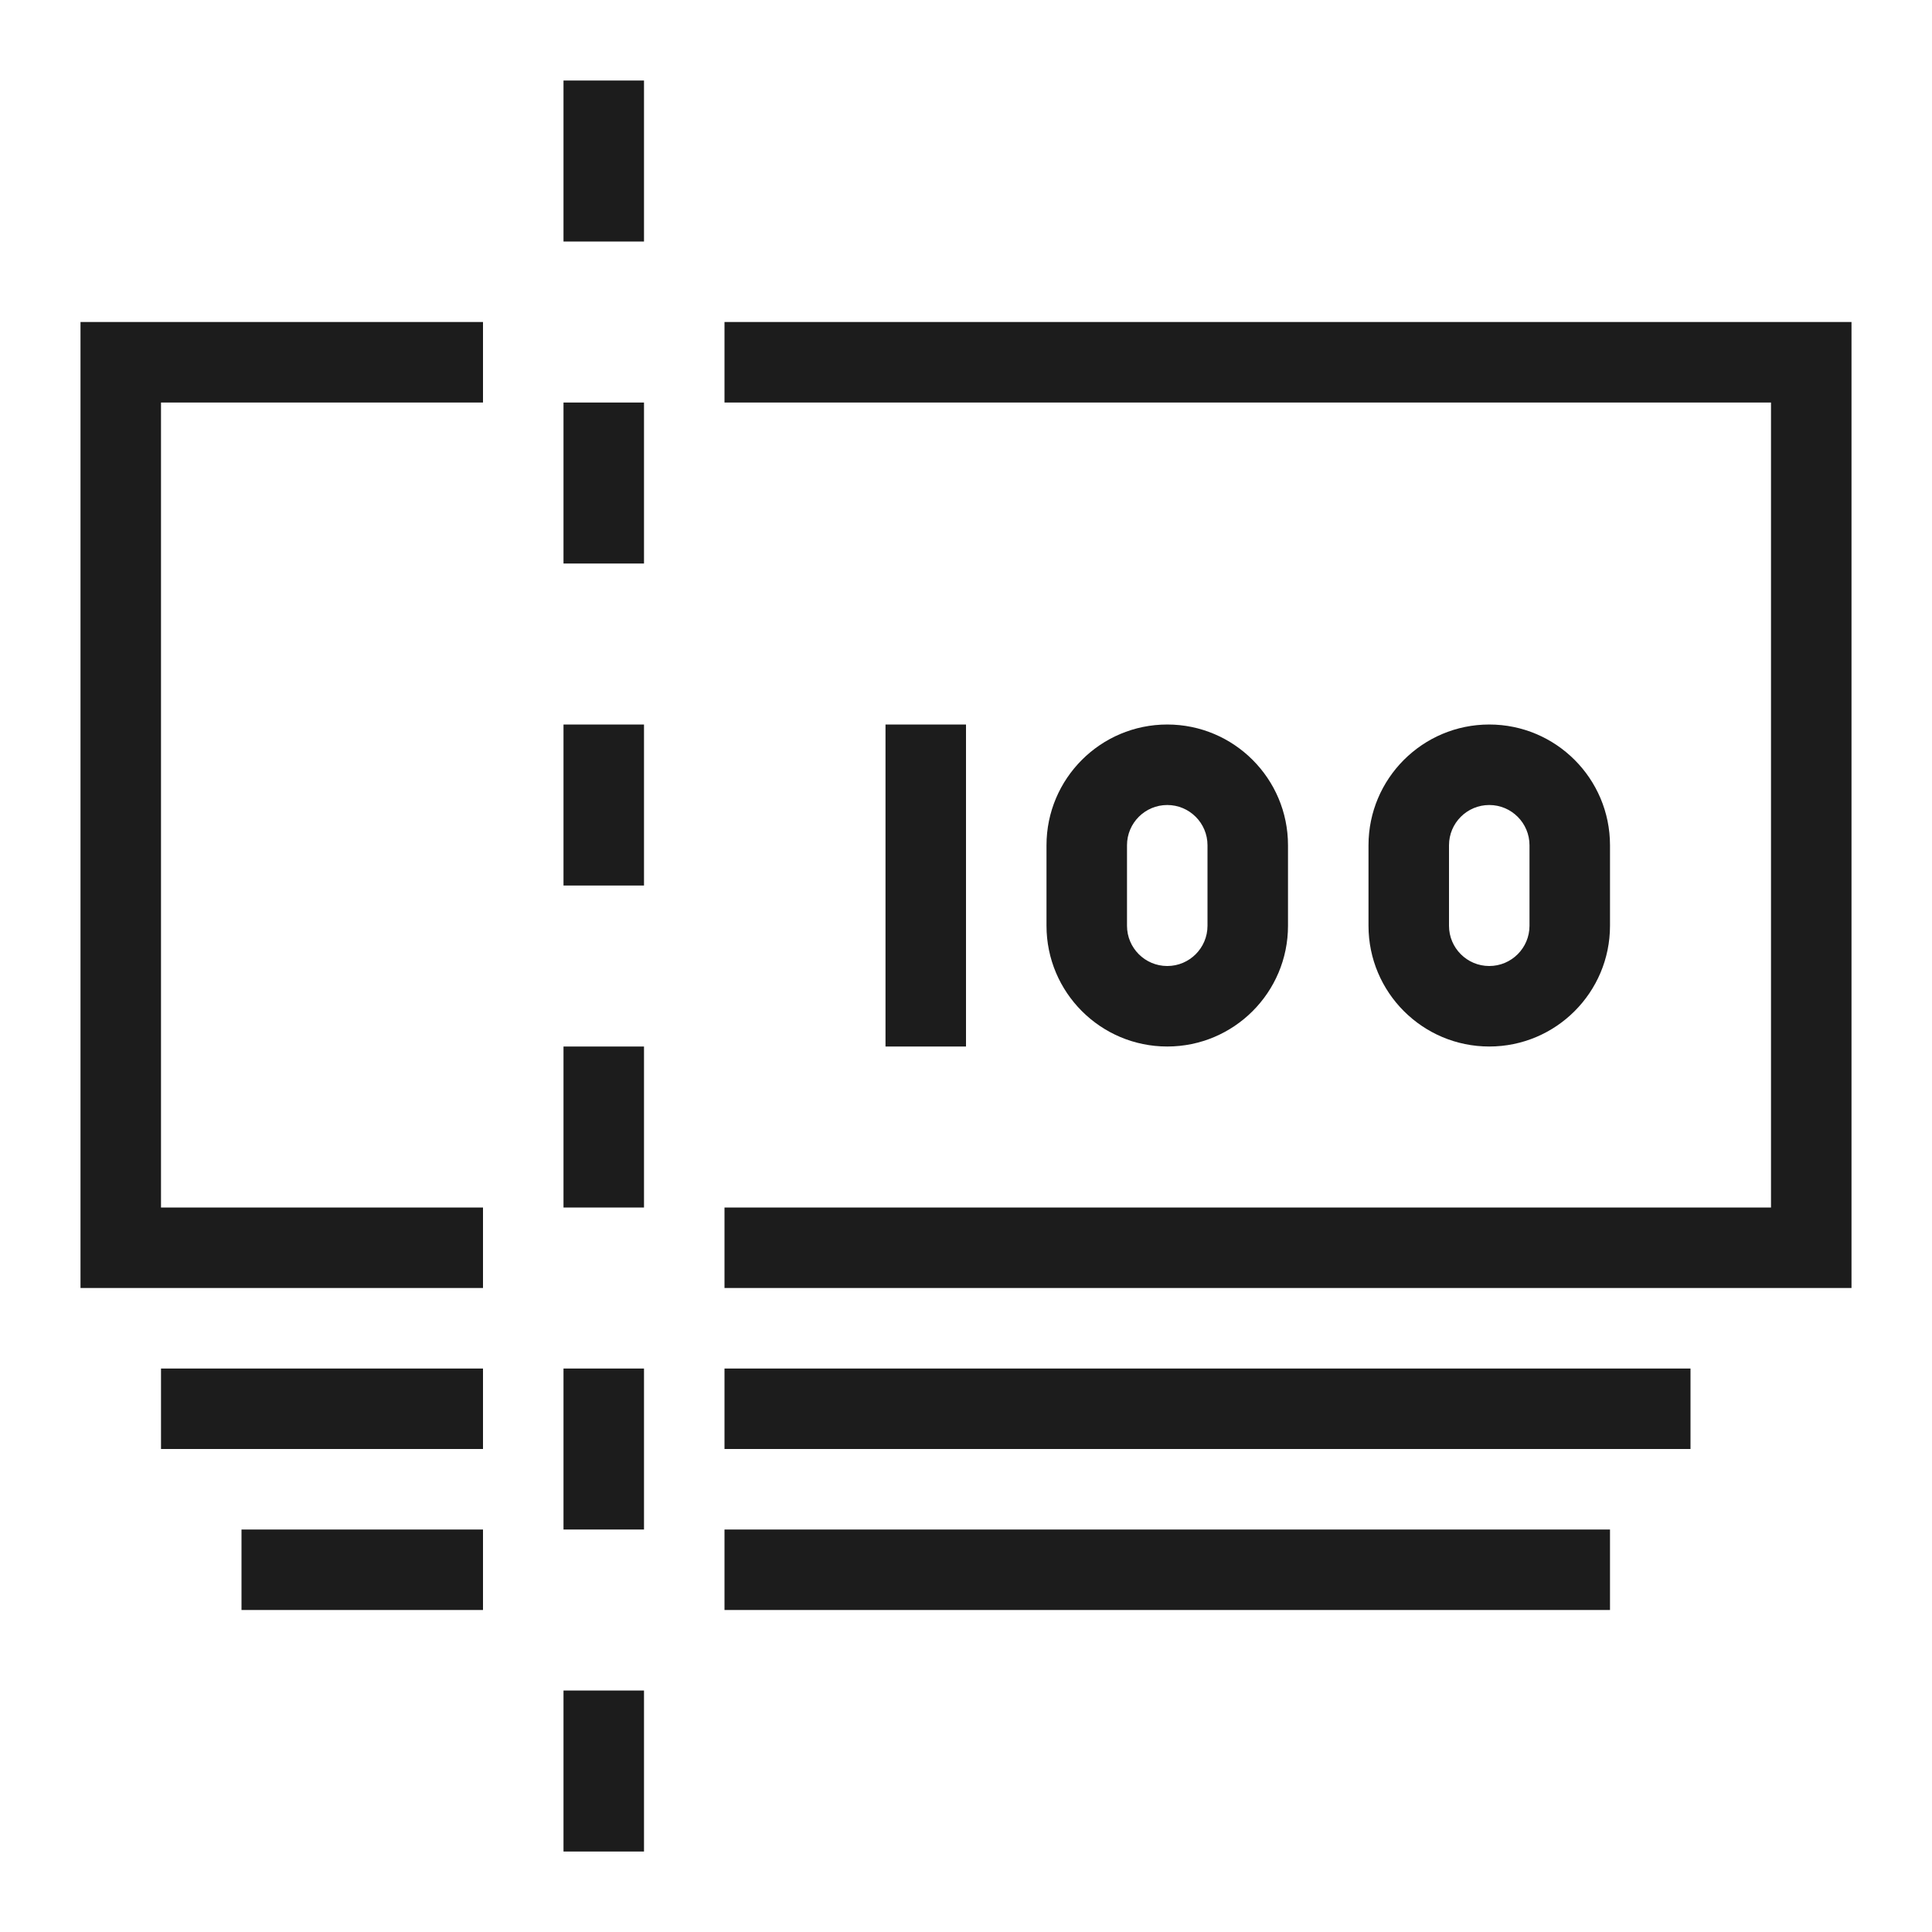 <svg enable-background="new 0 0 24 24" height="24" viewBox="0 0 24 24" width="24" xmlns="http://www.w3.org/2000/svg"><path d="m3 19h3v1h-3zm6 1h11v-1h-11zm-7-2h4v-1h-4zm7 0h12v-1h-12zm-8-2h5v-1h-4v-10h4v-1h-5zm8-12v1h13v10h-13v1h14v-12zm-2-1h1v-2h-1zm0 4h1v-2h-1zm0 4h1v-2h-1zm0 4h1v-2h-1zm0 4h1v-2h-1zm0 4h1v-2h-1zm4-14v4h1v-4zm7.5 4c-.828 0-1.5-.672-1.5-1.5v-1c0-.828.672-1.5 1.5-1.5s1.5.672 1.5 1.5v1c0 .828-.672 1.5-1.5 1.5zm0-1c.276 0 .5-.224.5-.5v-1c0-.276-.224-.5-.5-.5s-.5.224-.5.5v1c0 .276.224.5.5.5zm-4 1c-.828 0-1.5-.672-1.5-1.5v-1c0-.828.672-1.5 1.5-1.5s1.5.672 1.5 1.5v1c0 .828-.672 1.5-1.5 1.5zm0-1c.276 0 .5-.224.5-.5v-1c0-.276-.224-.5-.5-.5s-.5.224-.5.5v1c0 .276.224.5.5.5z" fill="#1c1c1c"/></svg>